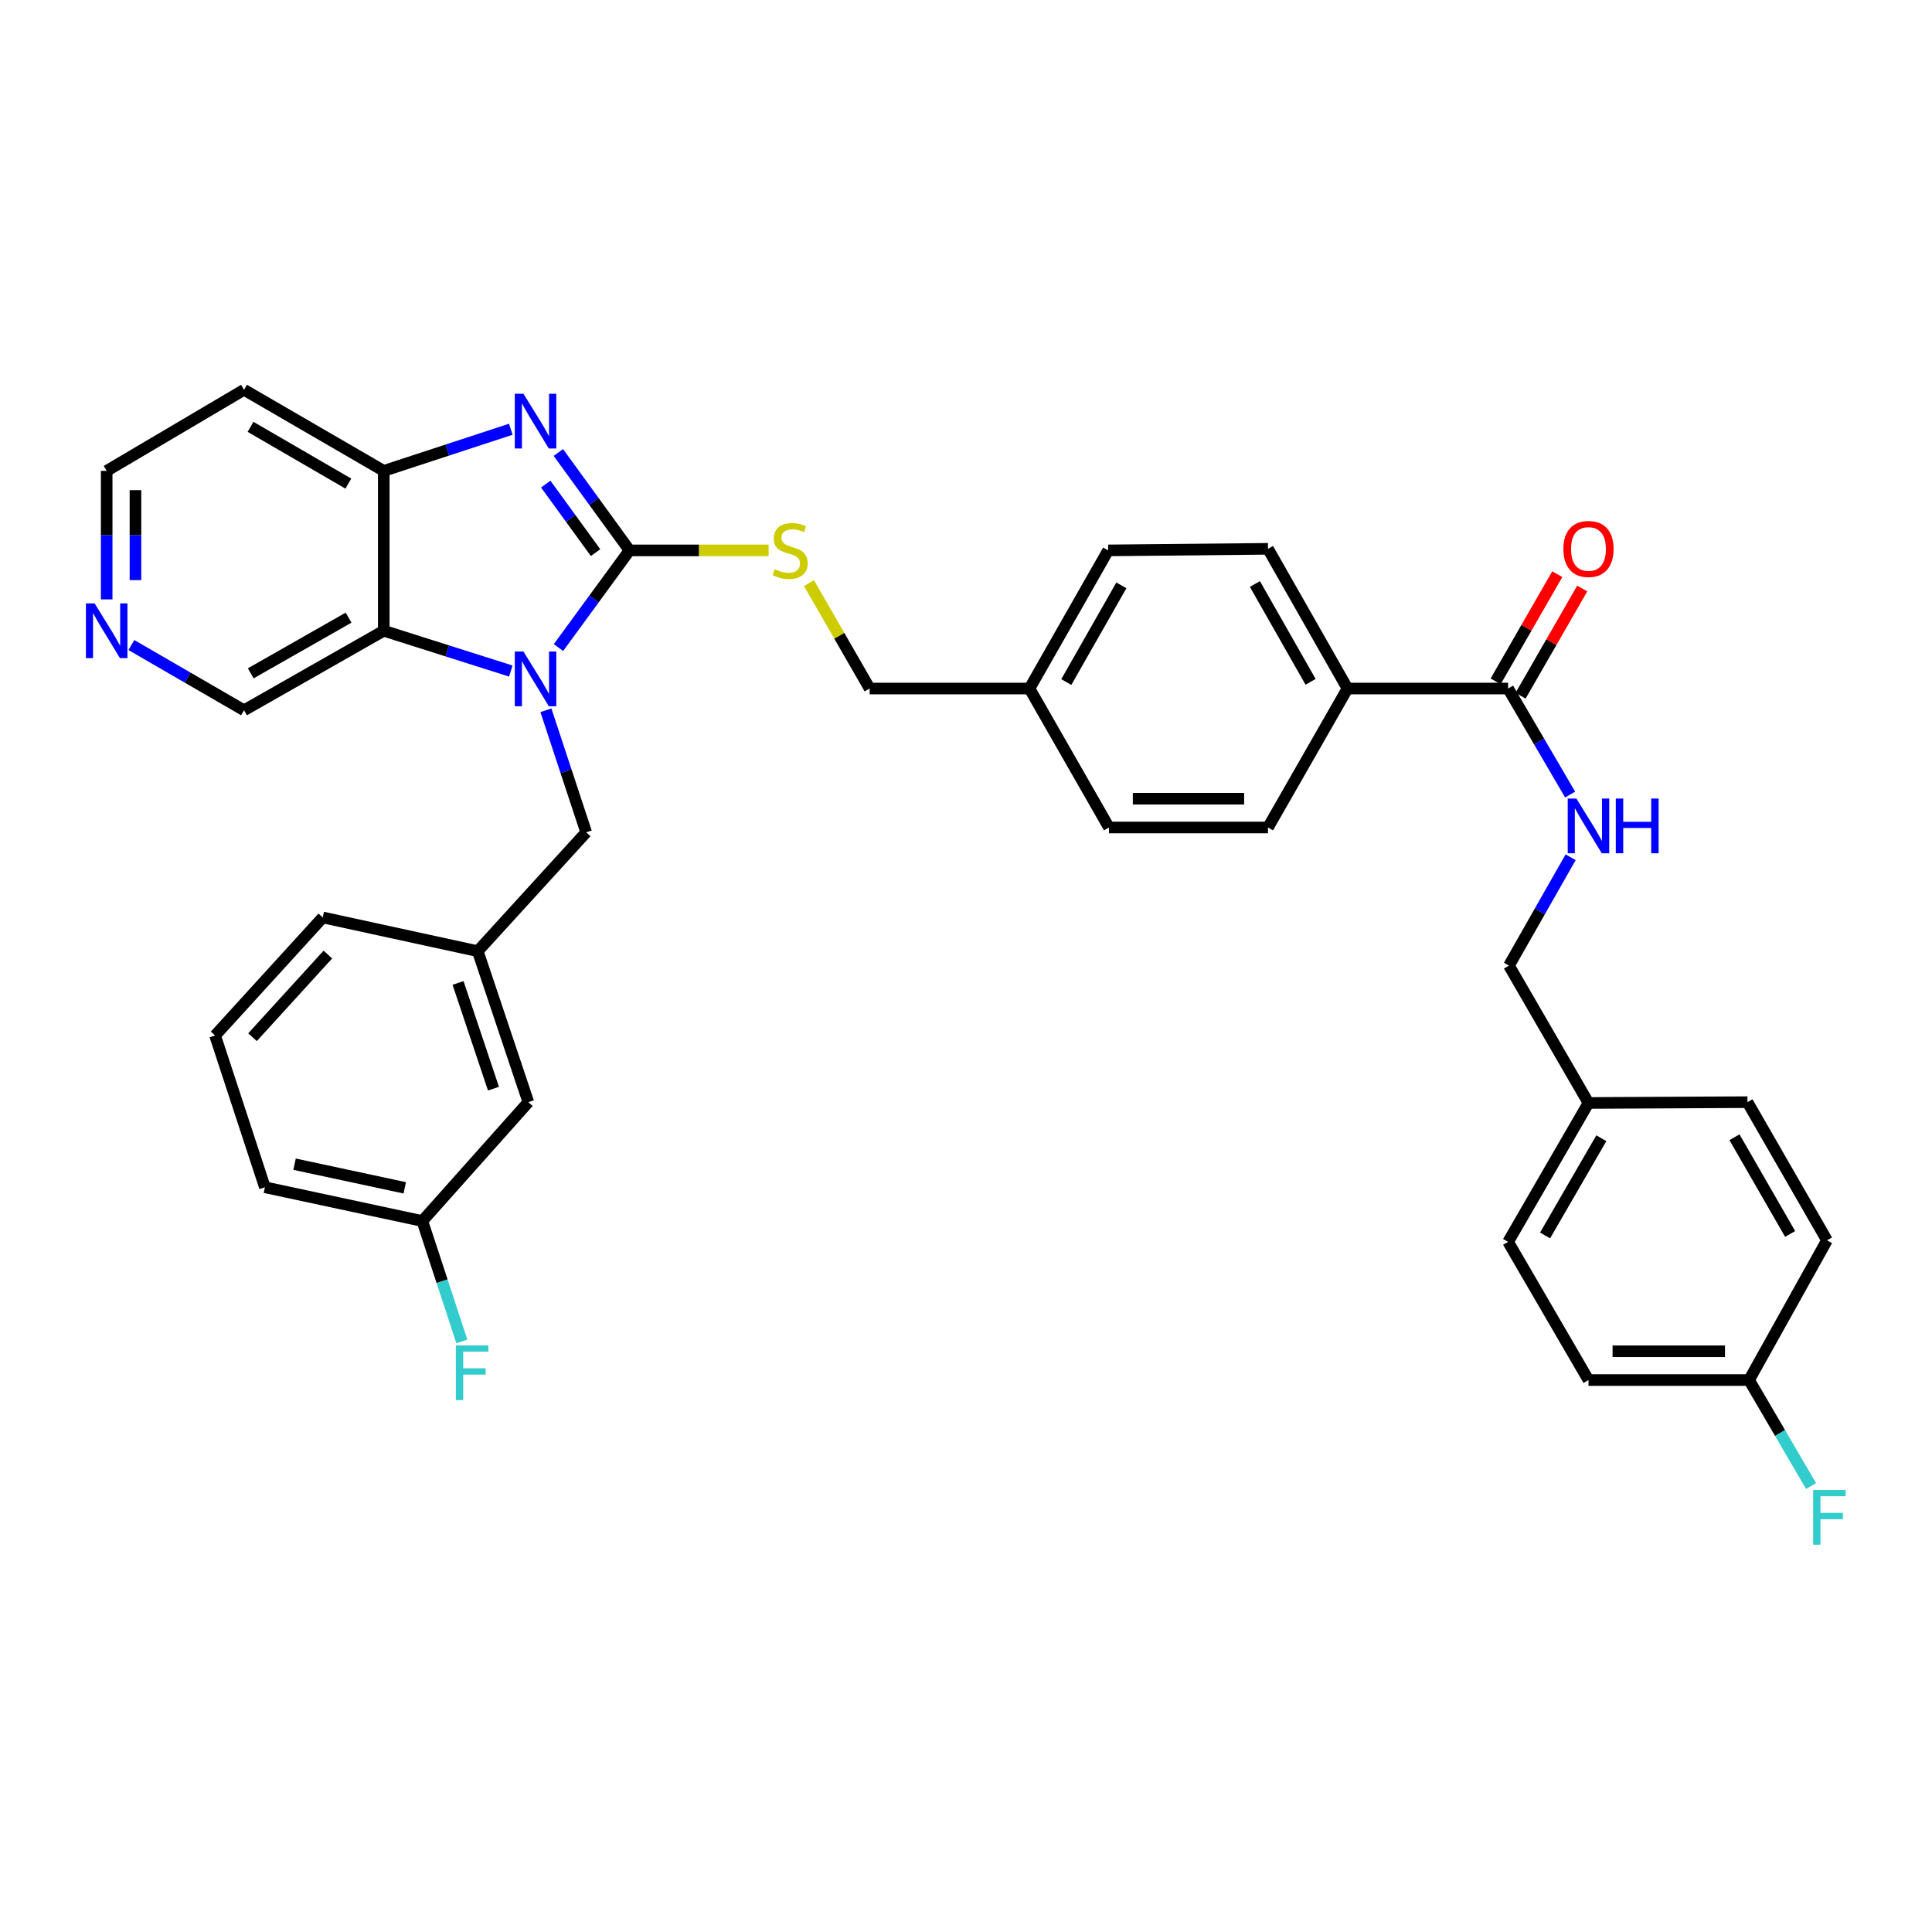 <?xml version='1.0' encoding='iso-8859-1'?>
<svg version='1.1' baseProfile='full'
              xmlns='http://www.w3.org/2000/svg'
                      xmlns:rdkit='http://www.rdkit.org/xml'
                      xmlns:xlink='http://www.w3.org/1999/xlink'
                  xml:space='preserve'
width='1000px' height='1000px' viewBox='0 0 1000 1000'>
<!-- END OF HEADER -->
<rect style='opacity:1.0;fill:#FFFFFF;stroke:none' width='1000' height='1000' x='0' y='0'> </rect>
<path class='bond-0' d='M 325.84,284.885 L 307.452,310.031' style='fill:none;fill-rule:evenodd;stroke:#000000;stroke-width:6px;stroke-linecap:butt;stroke-linejoin:miter;stroke-opacity:1' />
<path class='bond-0' d='M 307.452,310.031 L 289.064,335.177' style='fill:none;fill-rule:evenodd;stroke:#0000FF;stroke-width:6px;stroke-linecap:butt;stroke-linejoin:miter;stroke-opacity:1' />
<path class='bond-1' d='M 325.84,284.885 L 307.42,259.548' style='fill:none;fill-rule:evenodd;stroke:#000000;stroke-width:6px;stroke-linecap:butt;stroke-linejoin:miter;stroke-opacity:1' />
<path class='bond-1' d='M 307.42,259.548 L 289.001,234.211' style='fill:none;fill-rule:evenodd;stroke:#0000FF;stroke-width:6px;stroke-linecap:butt;stroke-linejoin:miter;stroke-opacity:1' />
<path class='bond-1' d='M 308.265,286.043 L 295.372,268.307' style='fill:none;fill-rule:evenodd;stroke:#000000;stroke-width:6px;stroke-linecap:butt;stroke-linejoin:miter;stroke-opacity:1' />
<path class='bond-1' d='M 295.372,268.307 L 282.478,250.572' style='fill:none;fill-rule:evenodd;stroke:#0000FF;stroke-width:6px;stroke-linecap:butt;stroke-linejoin:miter;stroke-opacity:1' />
<path class='bond-5' d='M 325.84,284.885 L 361.83,284.885' style='fill:none;fill-rule:evenodd;stroke:#000000;stroke-width:6px;stroke-linecap:butt;stroke-linejoin:miter;stroke-opacity:1' />
<path class='bond-5' d='M 361.83,284.885 L 397.82,284.885' style='fill:none;fill-rule:evenodd;stroke:#CCCC00;stroke-width:6px;stroke-linecap:butt;stroke-linejoin:miter;stroke-opacity:1' />
<path class='bond-2' d='M 264.403,347.336 L 231.518,336.903' style='fill:none;fill-rule:evenodd;stroke:#0000FF;stroke-width:6px;stroke-linecap:butt;stroke-linejoin:miter;stroke-opacity:1' />
<path class='bond-2' d='M 231.518,336.903 L 198.633,326.47' style='fill:none;fill-rule:evenodd;stroke:#000000;stroke-width:6px;stroke-linecap:butt;stroke-linejoin:miter;stroke-opacity:1' />
<path class='bond-6' d='M 282.565,367.647 L 292.985,399.225' style='fill:none;fill-rule:evenodd;stroke:#0000FF;stroke-width:6px;stroke-linecap:butt;stroke-linejoin:miter;stroke-opacity:1' />
<path class='bond-6' d='M 292.985,399.225 L 303.404,430.803' style='fill:none;fill-rule:evenodd;stroke:#000000;stroke-width:6px;stroke-linecap:butt;stroke-linejoin:miter;stroke-opacity:1' />
<path class='bond-3' d='M 264.396,222.18 L 231.515,232.955' style='fill:none;fill-rule:evenodd;stroke:#0000FF;stroke-width:6px;stroke-linecap:butt;stroke-linejoin:miter;stroke-opacity:1' />
<path class='bond-3' d='M 231.515,232.955 L 198.633,243.729' style='fill:none;fill-rule:evenodd;stroke:#000000;stroke-width:6px;stroke-linecap:butt;stroke-linejoin:miter;stroke-opacity:1' />
<path class='bond-15' d='M 198.633,326.47 L 126.312,367.634' style='fill:none;fill-rule:evenodd;stroke:#000000;stroke-width:6px;stroke-linecap:butt;stroke-linejoin:miter;stroke-opacity:1' />
<path class='bond-15' d='M 180.417,319.699 L 129.791,348.513' style='fill:none;fill-rule:evenodd;stroke:#000000;stroke-width:6px;stroke-linecap:butt;stroke-linejoin:miter;stroke-opacity:1' />
<path class='bond-35' d='M 198.633,326.47 L 198.633,243.729' style='fill:none;fill-rule:evenodd;stroke:#000000;stroke-width:6px;stroke-linecap:butt;stroke-linejoin:miter;stroke-opacity:1' />
<path class='bond-14' d='M 198.633,243.729 L 126.312,201.755' style='fill:none;fill-rule:evenodd;stroke:#000000;stroke-width:6px;stroke-linecap:butt;stroke-linejoin:miter;stroke-opacity:1' />
<path class='bond-14' d='M 180.308,250.317 L 129.682,220.935' style='fill:none;fill-rule:evenodd;stroke:#000000;stroke-width:6px;stroke-linecap:butt;stroke-linejoin:miter;stroke-opacity:1' />
<path class='bond-4' d='M 780.592,356.387 L 697.471,356.387' style='fill:none;fill-rule:evenodd;stroke:#000000;stroke-width:6px;stroke-linecap:butt;stroke-linejoin:miter;stroke-opacity:1' />
<path class='bond-7' d='M 780.592,356.387 L 796.648,383.826' style='fill:none;fill-rule:evenodd;stroke:#000000;stroke-width:6px;stroke-linecap:butt;stroke-linejoin:miter;stroke-opacity:1' />
<path class='bond-7' d='M 796.648,383.826 L 812.704,411.265' style='fill:none;fill-rule:evenodd;stroke:#0000FF;stroke-width:6px;stroke-linecap:butt;stroke-linejoin:miter;stroke-opacity:1' />
<path class='bond-9' d='M 787.049,360.101 L 803.005,332.363' style='fill:none;fill-rule:evenodd;stroke:#000000;stroke-width:6px;stroke-linecap:butt;stroke-linejoin:miter;stroke-opacity:1' />
<path class='bond-9' d='M 803.005,332.363 L 818.961,304.625' style='fill:none;fill-rule:evenodd;stroke:#FF0000;stroke-width:6px;stroke-linecap:butt;stroke-linejoin:miter;stroke-opacity:1' />
<path class='bond-9' d='M 774.136,352.673 L 790.092,324.935' style='fill:none;fill-rule:evenodd;stroke:#000000;stroke-width:6px;stroke-linecap:butt;stroke-linejoin:miter;stroke-opacity:1' />
<path class='bond-9' d='M 790.092,324.935 L 806.048,297.197' style='fill:none;fill-rule:evenodd;stroke:#FF0000;stroke-width:6px;stroke-linecap:butt;stroke-linejoin:miter;stroke-opacity:1' />
<path class='bond-16' d='M 418.73,301.827 L 434.432,329.107' style='fill:none;fill-rule:evenodd;stroke:#CCCC00;stroke-width:6px;stroke-linecap:butt;stroke-linejoin:miter;stroke-opacity:1' />
<path class='bond-16' d='M 434.432,329.107 L 450.133,356.387' style='fill:none;fill-rule:evenodd;stroke:#000000;stroke-width:6px;stroke-linecap:butt;stroke-linejoin:miter;stroke-opacity:1' />
<path class='bond-11' d='M 303.404,430.803 L 247.278,492.325' style='fill:none;fill-rule:evenodd;stroke:#000000;stroke-width:6px;stroke-linecap:butt;stroke-linejoin:miter;stroke-opacity:1' />
<path class='bond-17' d='M 812.953,443.724 L 796.996,471.765' style='fill:none;fill-rule:evenodd;stroke:#0000FF;stroke-width:6px;stroke-linecap:butt;stroke-linejoin:miter;stroke-opacity:1' />
<path class='bond-17' d='M 796.996,471.765 L 781.039,499.806' style='fill:none;fill-rule:evenodd;stroke:#000000;stroke-width:6px;stroke-linecap:butt;stroke-linejoin:miter;stroke-opacity:1' />
<path class='bond-8' d='M 697.471,356.387 L 656.316,284.065' style='fill:none;fill-rule:evenodd;stroke:#000000;stroke-width:6px;stroke-linecap:butt;stroke-linejoin:miter;stroke-opacity:1' />
<path class='bond-8' d='M 678.351,352.906 L 649.542,302.281' style='fill:none;fill-rule:evenodd;stroke:#000000;stroke-width:6px;stroke-linecap:butt;stroke-linejoin:miter;stroke-opacity:1' />
<path class='bond-37' d='M 697.471,356.387 L 656.316,428.303' style='fill:none;fill-rule:evenodd;stroke:#000000;stroke-width:6px;stroke-linecap:butt;stroke-linejoin:miter;stroke-opacity:1' />
<path class='bond-10' d='M 68.008,333.878 L 97.16,350.756' style='fill:none;fill-rule:evenodd;stroke:#0000FF;stroke-width:6px;stroke-linecap:butt;stroke-linejoin:miter;stroke-opacity:1' />
<path class='bond-10' d='M 97.16,350.756 L 126.312,367.634' style='fill:none;fill-rule:evenodd;stroke:#000000;stroke-width:6px;stroke-linecap:butt;stroke-linejoin:miter;stroke-opacity:1' />
<path class='bond-36' d='M 55.215,310.242 L 55.215,276.986' style='fill:none;fill-rule:evenodd;stroke:#0000FF;stroke-width:6px;stroke-linecap:butt;stroke-linejoin:miter;stroke-opacity:1' />
<path class='bond-36' d='M 55.215,276.986 L 55.215,243.729' style='fill:none;fill-rule:evenodd;stroke:#000000;stroke-width:6px;stroke-linecap:butt;stroke-linejoin:miter;stroke-opacity:1' />
<path class='bond-36' d='M 70.111,300.265 L 70.111,276.986' style='fill:none;fill-rule:evenodd;stroke:#0000FF;stroke-width:6px;stroke-linecap:butt;stroke-linejoin:miter;stroke-opacity:1' />
<path class='bond-36' d='M 70.111,276.986 L 70.111,253.706' style='fill:none;fill-rule:evenodd;stroke:#000000;stroke-width:6px;stroke-linecap:butt;stroke-linejoin:miter;stroke-opacity:1' />
<path class='bond-18' d='M 247.278,492.325 L 273.471,570.473' style='fill:none;fill-rule:evenodd;stroke:#000000;stroke-width:6px;stroke-linecap:butt;stroke-linejoin:miter;stroke-opacity:1' />
<path class='bond-18' d='M 237.083,508.781 L 255.418,563.484' style='fill:none;fill-rule:evenodd;stroke:#000000;stroke-width:6px;stroke-linecap:butt;stroke-linejoin:miter;stroke-opacity:1' />
<path class='bond-33' d='M 247.278,492.325 L 167.053,474.871' style='fill:none;fill-rule:evenodd;stroke:#000000;stroke-width:6px;stroke-linecap:butt;stroke-linejoin:miter;stroke-opacity:1' />
<path class='bond-12' d='M 656.316,284.065 L 573.583,284.885' style='fill:none;fill-rule:evenodd;stroke:#000000;stroke-width:6px;stroke-linecap:butt;stroke-linejoin:miter;stroke-opacity:1' />
<path class='bond-13' d='M 656.316,428.303 L 574.005,428.303' style='fill:none;fill-rule:evenodd;stroke:#000000;stroke-width:6px;stroke-linecap:butt;stroke-linejoin:miter;stroke-opacity:1' />
<path class='bond-13' d='M 643.969,413.407 L 586.351,413.407' style='fill:none;fill-rule:evenodd;stroke:#000000;stroke-width:6px;stroke-linecap:butt;stroke-linejoin:miter;stroke-opacity:1' />
<path class='bond-31' d='M 126.312,201.755 L 55.215,243.729' style='fill:none;fill-rule:evenodd;stroke:#000000;stroke-width:6px;stroke-linecap:butt;stroke-linejoin:miter;stroke-opacity:1' />
<path class='bond-20' d='M 450.133,356.387 L 532.858,356.387' style='fill:none;fill-rule:evenodd;stroke:#000000;stroke-width:6px;stroke-linecap:butt;stroke-linejoin:miter;stroke-opacity:1' />
<path class='bond-21' d='M 781.039,499.806 L 822.195,570.895' style='fill:none;fill-rule:evenodd;stroke:#000000;stroke-width:6px;stroke-linecap:butt;stroke-linejoin:miter;stroke-opacity:1' />
<path class='bond-22' d='M 273.471,570.473 L 218.603,632.003' style='fill:none;fill-rule:evenodd;stroke:#000000;stroke-width:6px;stroke-linecap:butt;stroke-linejoin:miter;stroke-opacity:1' />
<path class='bond-19' d='M 905.316,714.313 L 822.195,714.313' style='fill:none;fill-rule:evenodd;stroke:#000000;stroke-width:6px;stroke-linecap:butt;stroke-linejoin:miter;stroke-opacity:1' />
<path class='bond-19' d='M 892.848,699.417 L 834.663,699.417' style='fill:none;fill-rule:evenodd;stroke:#000000;stroke-width:6px;stroke-linecap:butt;stroke-linejoin:miter;stroke-opacity:1' />
<path class='bond-25' d='M 905.316,714.313 L 921.361,741.736' style='fill:none;fill-rule:evenodd;stroke:#000000;stroke-width:6px;stroke-linecap:butt;stroke-linejoin:miter;stroke-opacity:1' />
<path class='bond-25' d='M 921.361,741.736 L 937.405,769.159' style='fill:none;fill-rule:evenodd;stroke:#33CCCC;stroke-width:6px;stroke-linecap:butt;stroke-linejoin:miter;stroke-opacity:1' />
<path class='bond-39' d='M 905.316,714.313 L 945.652,641.992' style='fill:none;fill-rule:evenodd;stroke:#000000;stroke-width:6px;stroke-linecap:butt;stroke-linejoin:miter;stroke-opacity:1' />
<path class='bond-23' d='M 532.858,356.387 L 574.005,428.303' style='fill:none;fill-rule:evenodd;stroke:#000000;stroke-width:6px;stroke-linecap:butt;stroke-linejoin:miter;stroke-opacity:1' />
<path class='bond-24' d='M 532.858,356.387 L 573.583,284.885' style='fill:none;fill-rule:evenodd;stroke:#000000;stroke-width:6px;stroke-linecap:butt;stroke-linejoin:miter;stroke-opacity:1' />
<path class='bond-24' d='M 551.911,353.034 L 580.418,302.982' style='fill:none;fill-rule:evenodd;stroke:#000000;stroke-width:6px;stroke-linecap:butt;stroke-linejoin:miter;stroke-opacity:1' />
<path class='bond-29' d='M 822.195,570.895 L 904.497,570.473' style='fill:none;fill-rule:evenodd;stroke:#000000;stroke-width:6px;stroke-linecap:butt;stroke-linejoin:miter;stroke-opacity:1' />
<path class='bond-30' d='M 822.195,570.895 L 780.592,642.794' style='fill:none;fill-rule:evenodd;stroke:#000000;stroke-width:6px;stroke-linecap:butt;stroke-linejoin:miter;stroke-opacity:1' />
<path class='bond-30' d='M 828.848,589.14 L 799.726,639.47' style='fill:none;fill-rule:evenodd;stroke:#000000;stroke-width:6px;stroke-linecap:butt;stroke-linejoin:miter;stroke-opacity:1' />
<path class='bond-26' d='M 218.603,632.003 L 228.826,663.162' style='fill:none;fill-rule:evenodd;stroke:#000000;stroke-width:6px;stroke-linecap:butt;stroke-linejoin:miter;stroke-opacity:1' />
<path class='bond-26' d='M 228.826,663.162 L 239.05,694.321' style='fill:none;fill-rule:evenodd;stroke:#33CCCC;stroke-width:6px;stroke-linecap:butt;stroke-linejoin:miter;stroke-opacity:1' />
<path class='bond-38' d='M 218.603,632.003 L 137.111,614.524' style='fill:none;fill-rule:evenodd;stroke:#000000;stroke-width:6px;stroke-linecap:butt;stroke-linejoin:miter;stroke-opacity:1' />
<path class='bond-38' d='M 209.503,614.816 L 152.459,602.581' style='fill:none;fill-rule:evenodd;stroke:#000000;stroke-width:6px;stroke-linecap:butt;stroke-linejoin:miter;stroke-opacity:1' />
<path class='bond-27' d='M 945.652,641.992 L 904.497,570.473' style='fill:none;fill-rule:evenodd;stroke:#000000;stroke-width:6px;stroke-linecap:butt;stroke-linejoin:miter;stroke-opacity:1' />
<path class='bond-27' d='M 926.568,638.693 L 897.759,588.63' style='fill:none;fill-rule:evenodd;stroke:#000000;stroke-width:6px;stroke-linecap:butt;stroke-linejoin:miter;stroke-opacity:1' />
<path class='bond-28' d='M 822.195,714.313 L 780.592,642.794' style='fill:none;fill-rule:evenodd;stroke:#000000;stroke-width:6px;stroke-linecap:butt;stroke-linejoin:miter;stroke-opacity:1' />
<path class='bond-32' d='M 111.333,535.979 L 167.053,474.871' style='fill:none;fill-rule:evenodd;stroke:#000000;stroke-width:6px;stroke-linecap:butt;stroke-linejoin:miter;stroke-opacity:1' />
<path class='bond-32' d='M 130.698,536.85 L 169.702,494.074' style='fill:none;fill-rule:evenodd;stroke:#000000;stroke-width:6px;stroke-linecap:butt;stroke-linejoin:miter;stroke-opacity:1' />
<path class='bond-34' d='M 111.333,535.979 L 137.111,614.524' style='fill:none;fill-rule:evenodd;stroke:#000000;stroke-width:6px;stroke-linecap:butt;stroke-linejoin:miter;stroke-opacity:1' />
<path  class='atom-1' d='M 270.943 337.237
L 280.223 352.237
Q 281.143 353.717, 282.623 356.397
Q 284.103 359.077, 284.183 359.237
L 284.183 337.237
L 287.943 337.237
L 287.943 365.557
L 284.063 365.557
L 274.103 349.157
Q 272.943 347.237, 271.703 345.037
Q 270.503 342.837, 270.143 342.157
L 270.143 365.557
L 266.463 365.557
L 266.463 337.237
L 270.943 337.237
' fill='#0000FF'/>
<path  class='atom-2' d='M 270.943 203.823
L 280.223 218.823
Q 281.143 220.303, 282.623 222.983
Q 284.103 225.663, 284.183 225.823
L 284.183 203.823
L 287.943 203.823
L 287.943 232.143
L 284.063 232.143
L 274.103 215.743
Q 272.943 213.823, 271.703 211.623
Q 270.503 209.423, 270.143 208.743
L 270.143 232.143
L 266.463 232.143
L 266.463 203.823
L 270.943 203.823
' fill='#0000FF'/>
<path  class='atom-6' d='M 400.978 294.605
Q 401.298 294.725, 402.618 295.285
Q 403.938 295.845, 405.378 296.205
Q 406.858 296.525, 408.298 296.525
Q 410.978 296.525, 412.538 295.245
Q 414.098 293.925, 414.098 291.645
Q 414.098 290.085, 413.298 289.125
Q 412.538 288.165, 411.338 287.645
Q 410.138 287.125, 408.138 286.525
Q 405.618 285.765, 404.098 285.045
Q 402.618 284.325, 401.538 282.805
Q 400.498 281.285, 400.498 278.725
Q 400.498 275.165, 402.898 272.965
Q 405.338 270.765, 410.138 270.765
Q 413.418 270.765, 417.138 272.325
L 416.218 275.405
Q 412.818 274.005, 410.258 274.005
Q 407.498 274.005, 405.978 275.165
Q 404.458 276.285, 404.498 278.245
Q 404.498 279.765, 405.258 280.685
Q 406.058 281.605, 407.178 282.125
Q 408.338 282.645, 410.258 283.245
Q 412.818 284.045, 414.338 284.845
Q 415.858 285.645, 416.938 287.285
Q 418.058 288.885, 418.058 291.645
Q 418.058 295.565, 415.418 297.685
Q 412.818 299.765, 408.458 299.765
Q 405.938 299.765, 404.018 299.205
Q 402.138 298.685, 399.898 297.765
L 400.978 294.605
' fill='#CCCC00'/>
<path  class='atom-8' d='M 815.935 413.324
L 825.215 428.324
Q 826.135 429.804, 827.615 432.484
Q 829.095 435.164, 829.175 435.324
L 829.175 413.324
L 832.935 413.324
L 832.935 441.644
L 829.055 441.644
L 819.095 425.244
Q 817.935 423.324, 816.695 421.124
Q 815.495 418.924, 815.135 418.244
L 815.135 441.644
L 811.455 441.644
L 811.455 413.324
L 815.935 413.324
' fill='#0000FF'/>
<path  class='atom-8' d='M 836.335 413.324
L 840.175 413.324
L 840.175 425.364
L 854.655 425.364
L 854.655 413.324
L 858.495 413.324
L 858.495 441.644
L 854.655 441.644
L 854.655 428.564
L 840.175 428.564
L 840.175 441.644
L 836.335 441.644
L 836.335 413.324
' fill='#0000FF'/>
<path  class='atom-10' d='M 809.195 284.145
Q 809.195 277.345, 812.555 273.545
Q 815.915 269.745, 822.195 269.745
Q 828.475 269.745, 831.835 273.545
Q 835.195 277.345, 835.195 284.145
Q 835.195 291.025, 831.795 294.945
Q 828.395 298.825, 822.195 298.825
Q 815.955 298.825, 812.555 294.945
Q 809.195 291.065, 809.195 284.145
M 822.195 295.625
Q 826.515 295.625, 828.835 292.745
Q 831.195 289.825, 831.195 284.145
Q 831.195 278.585, 828.835 275.785
Q 826.515 272.945, 822.195 272.945
Q 817.875 272.945, 815.515 275.745
Q 813.195 278.545, 813.195 284.145
Q 813.195 289.865, 815.515 292.745
Q 817.875 295.625, 822.195 295.625
' fill='#FF0000'/>
<path  class='atom-11' d='M 48.955 312.31
L 58.235 327.31
Q 59.155 328.79, 60.635 331.47
Q 62.115 334.15, 62.195 334.31
L 62.195 312.31
L 65.955 312.31
L 65.955 340.63
L 62.075 340.63
L 52.115 324.23
Q 50.955 322.31, 49.715 320.11
Q 48.515 317.91, 48.155 317.23
L 48.155 340.63
L 44.475 340.63
L 44.475 312.31
L 48.955 312.31
' fill='#0000FF'/>
<path  class='atom-26' d='M 938.474 771.217
L 955.314 771.217
L 955.314 774.457
L 942.274 774.457
L 942.274 783.057
L 953.874 783.057
L 953.874 786.337
L 942.274 786.337
L 942.274 799.537
L 938.474 799.537
L 938.474 771.217
' fill='#33CCCC'/>
<path  class='atom-27' d='M 235.953 696.388
L 252.793 696.388
L 252.793 699.628
L 239.753 699.628
L 239.753 708.228
L 251.353 708.228
L 251.353 711.508
L 239.753 711.508
L 239.753 724.708
L 235.953 724.708
L 235.953 696.388
' fill='#33CCCC'/>
</svg>

